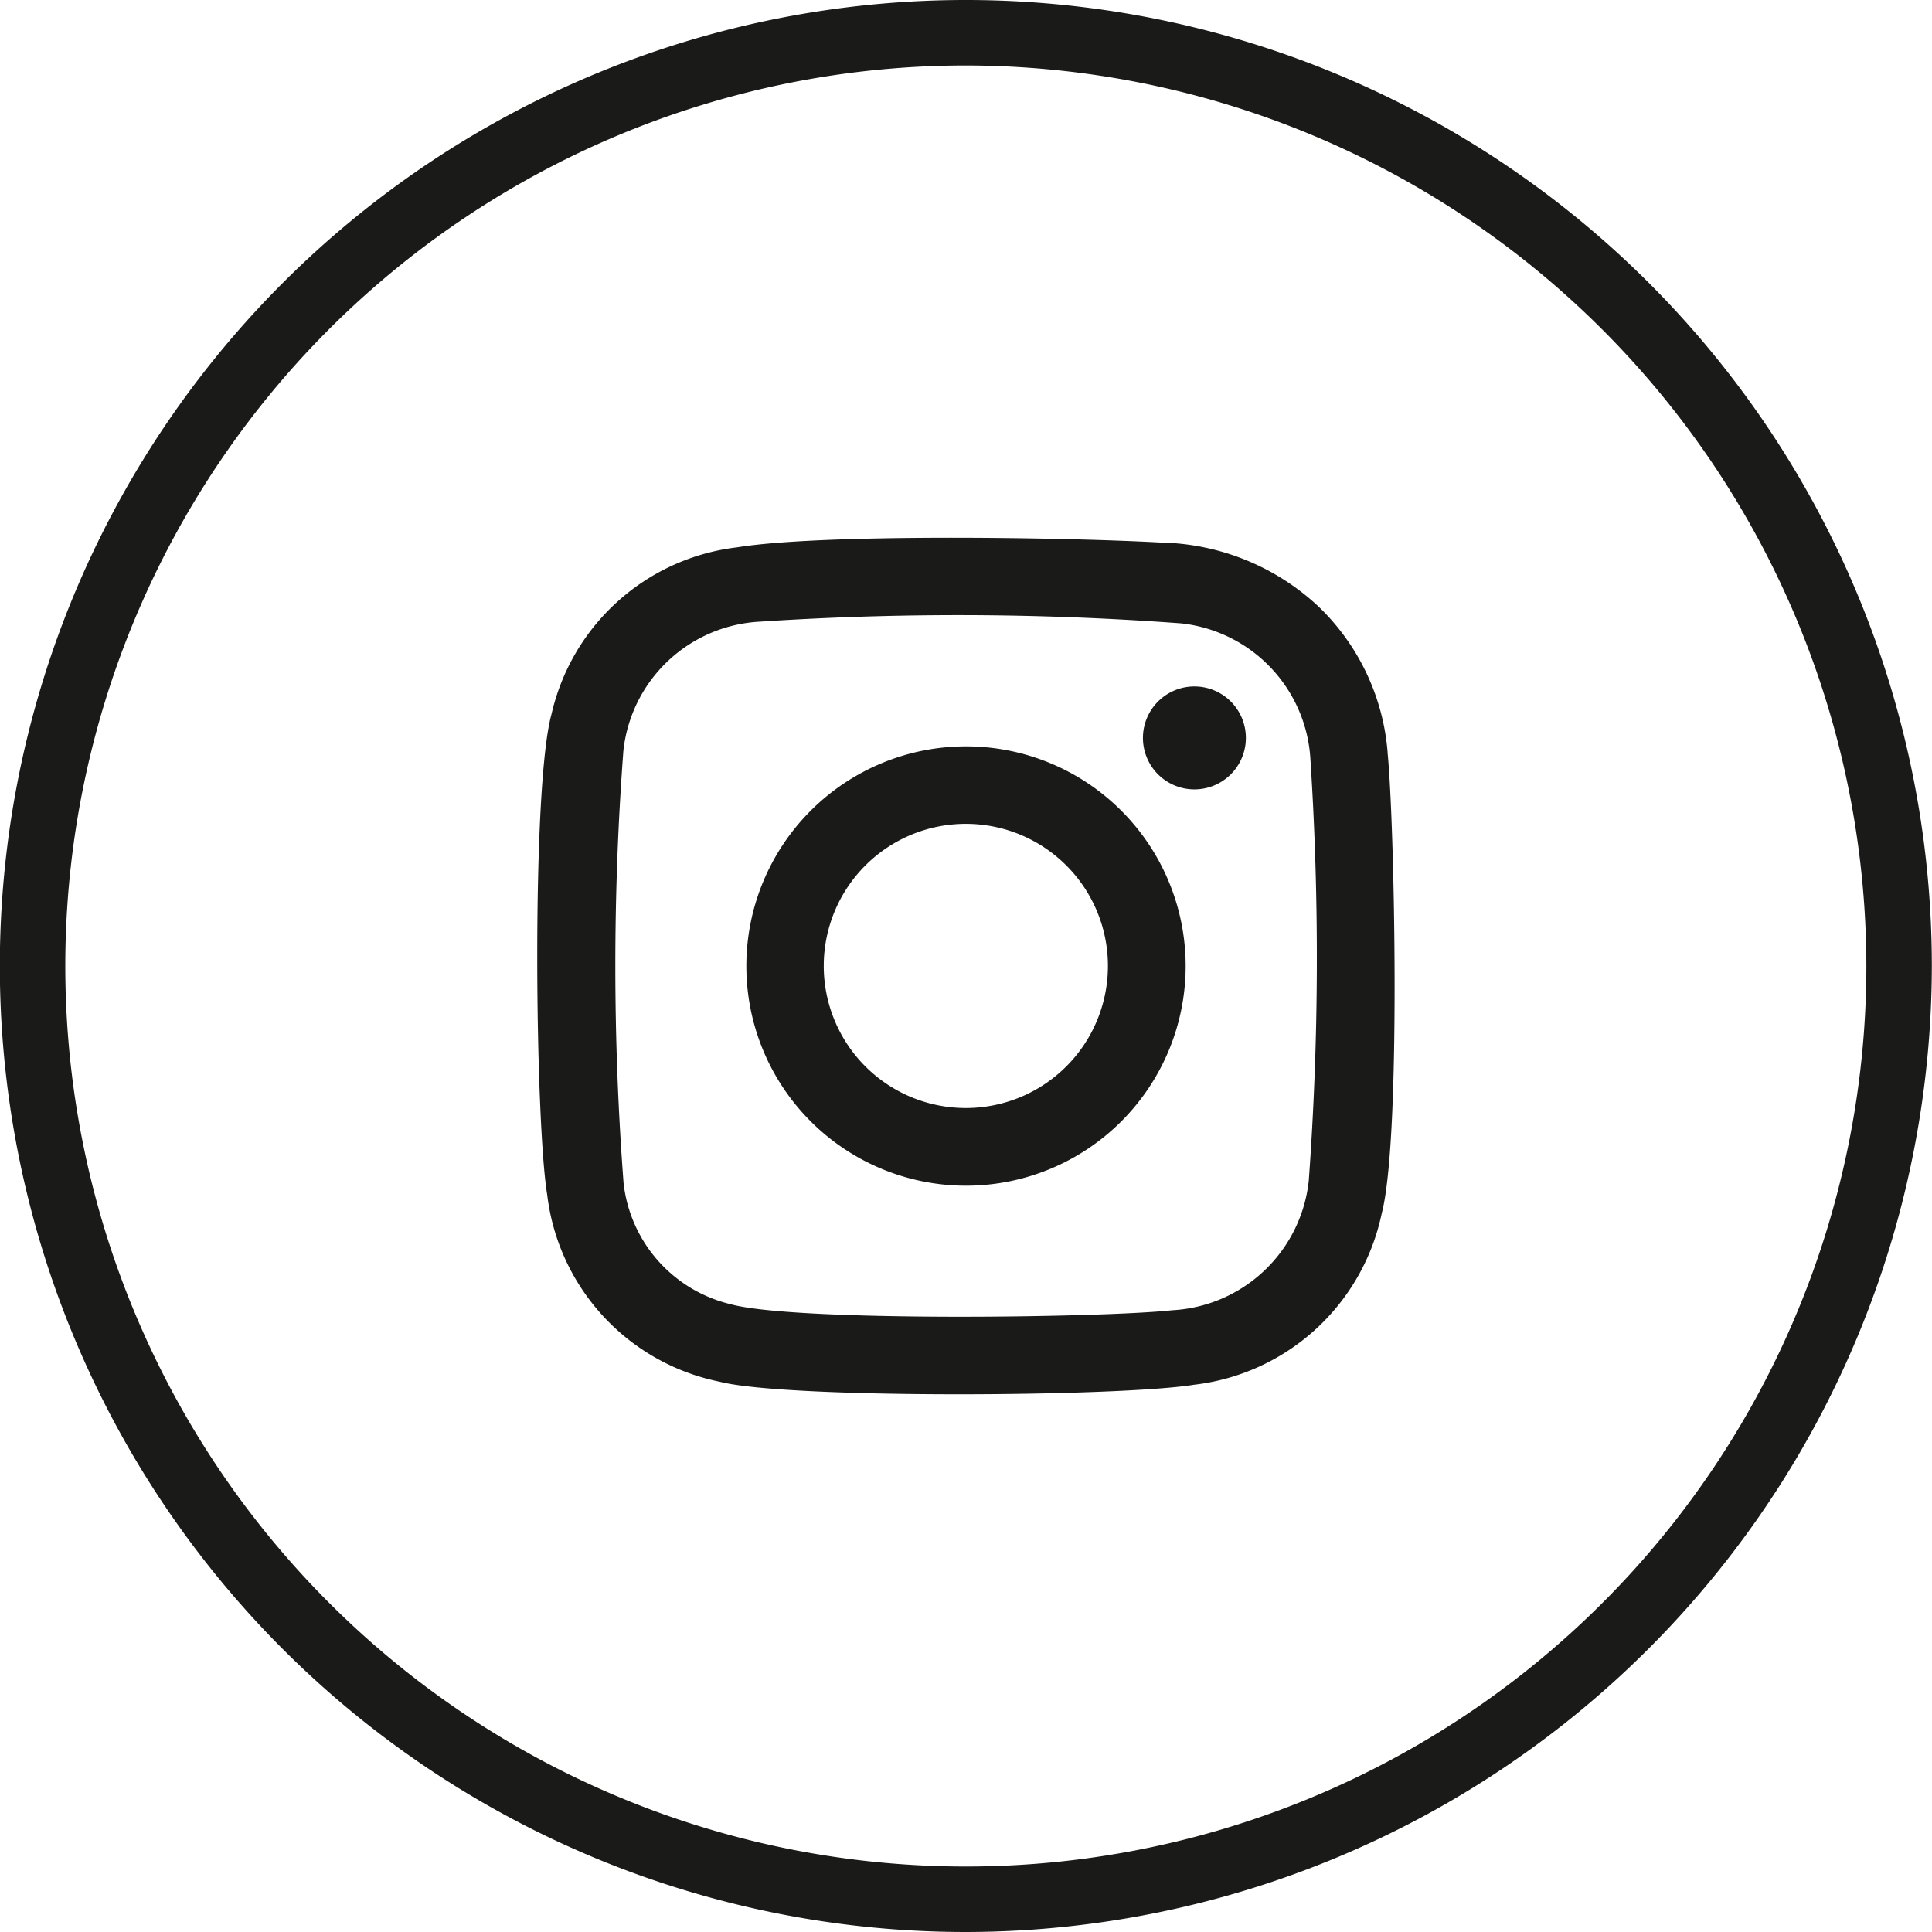 <svg xmlns="http://www.w3.org/2000/svg" viewBox="0 0 58.93 58.93">
  <g fill="#1a1a18">
    <path d="M29.46 58.93a29.465 29.465 0 1 1 29.465-29.465A29.5 29.5 0 0 1 29.46 58.93Zm0-56.933a27.468 27.468 0 1 0 27.468 27.468A27.5 27.5 0 0 0 29.46 1.997Z" data-name="Pfad 5"/>
    <path d="M42.326 22.955a6.928 6.928 0 0 0-2.115-4.461 7.247 7.247 0 0 0-4.795-1.945c-3.073-.167-10.371-.272-12.934.146a6.6 6.6 0 0 0-5.657 5.077c-.623 2.224-.5 12.474-.134 14.672a6.617 6.617 0 0 0 5.254 5.7c2.063.532 12.2.463 14.474.094a6.628 6.628 0 0 0 5.727-5.227c.6-2.283.387-12 .178-14.055ZM39.92 36.016a4.427 4.427 0 0 1-4.162 3.949c-2.109.231-11.529.359-13.485-.187a4.286 4.286 0 0 1-3.253-3.694 87.552 87.552 0 0 1-.005-13.19 4.418 4.418 0 0 1 4.143-3.931 92.068 92.068 0 0 1 12.872.051 4.426 4.426 0 0 1 3.942 4.17 93.661 93.661 0 0 1-.052 12.833Zm-10.455-13.25a6.7 6.7 0 1 0 6.7 6.7 6.7 6.7 0 0 0-6.699-6.7Zm-.045 11.031a4.334 4.334 0 1 1 4.374-4.3 4.335 4.335 0 0 1-4.374 4.3Zm8.582-11.286a1.57 1.57 0 1 1-1.566-1.573 1.569 1.569 0 0 1 1.566 1.573Z" data-name="Pfad 6"/>
  </g>
</svg>
